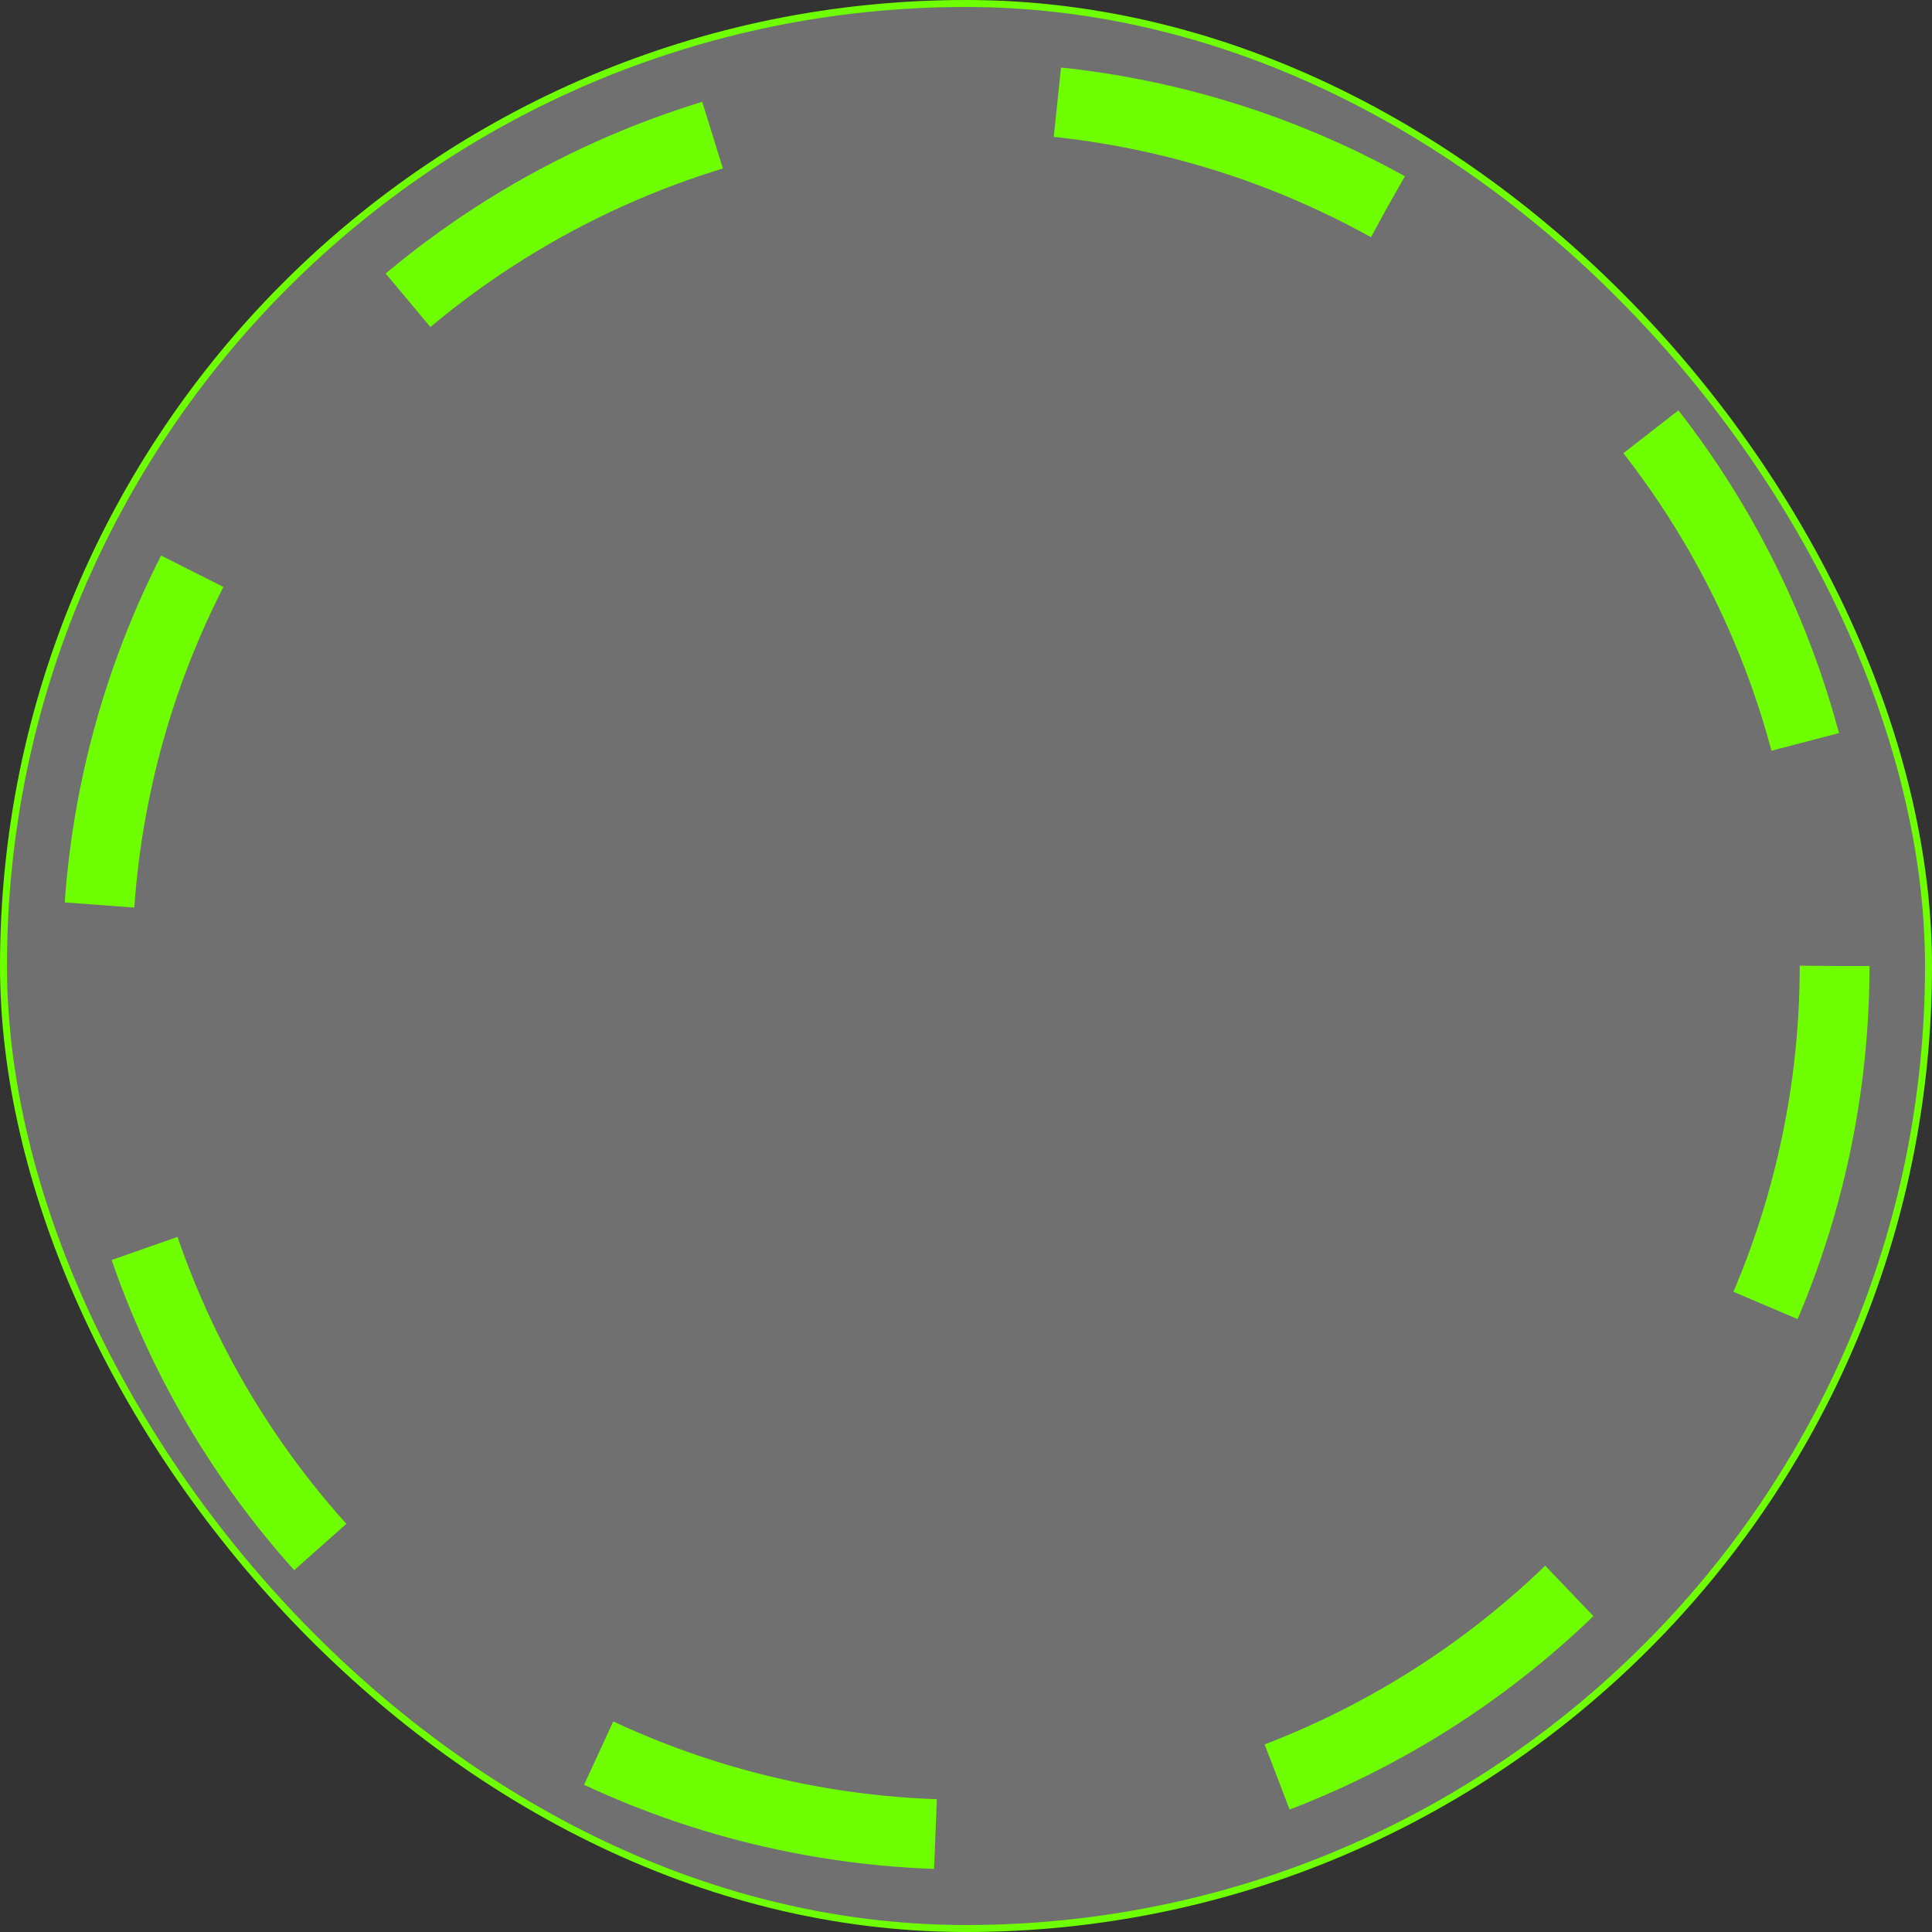 <svg width="277" height="277" viewBox="0 0 277 277" fill="none" xmlns="http://www.w3.org/2000/svg">
<rect x="0" y="0" width="277" height="277" fill="#333333" stroke="none"/>
<rect x="0.5" y="0.5" width="276" height="276" rx="138" fill="white" fill-opacity="0.3"/>
<rect x="0.5" y="0.5" width="276" height="276" rx="138" stroke="#6EFF00"/>
<circle cx="138.499" cy="138.5" r="124.538" stroke="#6EFF00" stroke-width="10" stroke-dasharray="50 50"/>
</svg>
